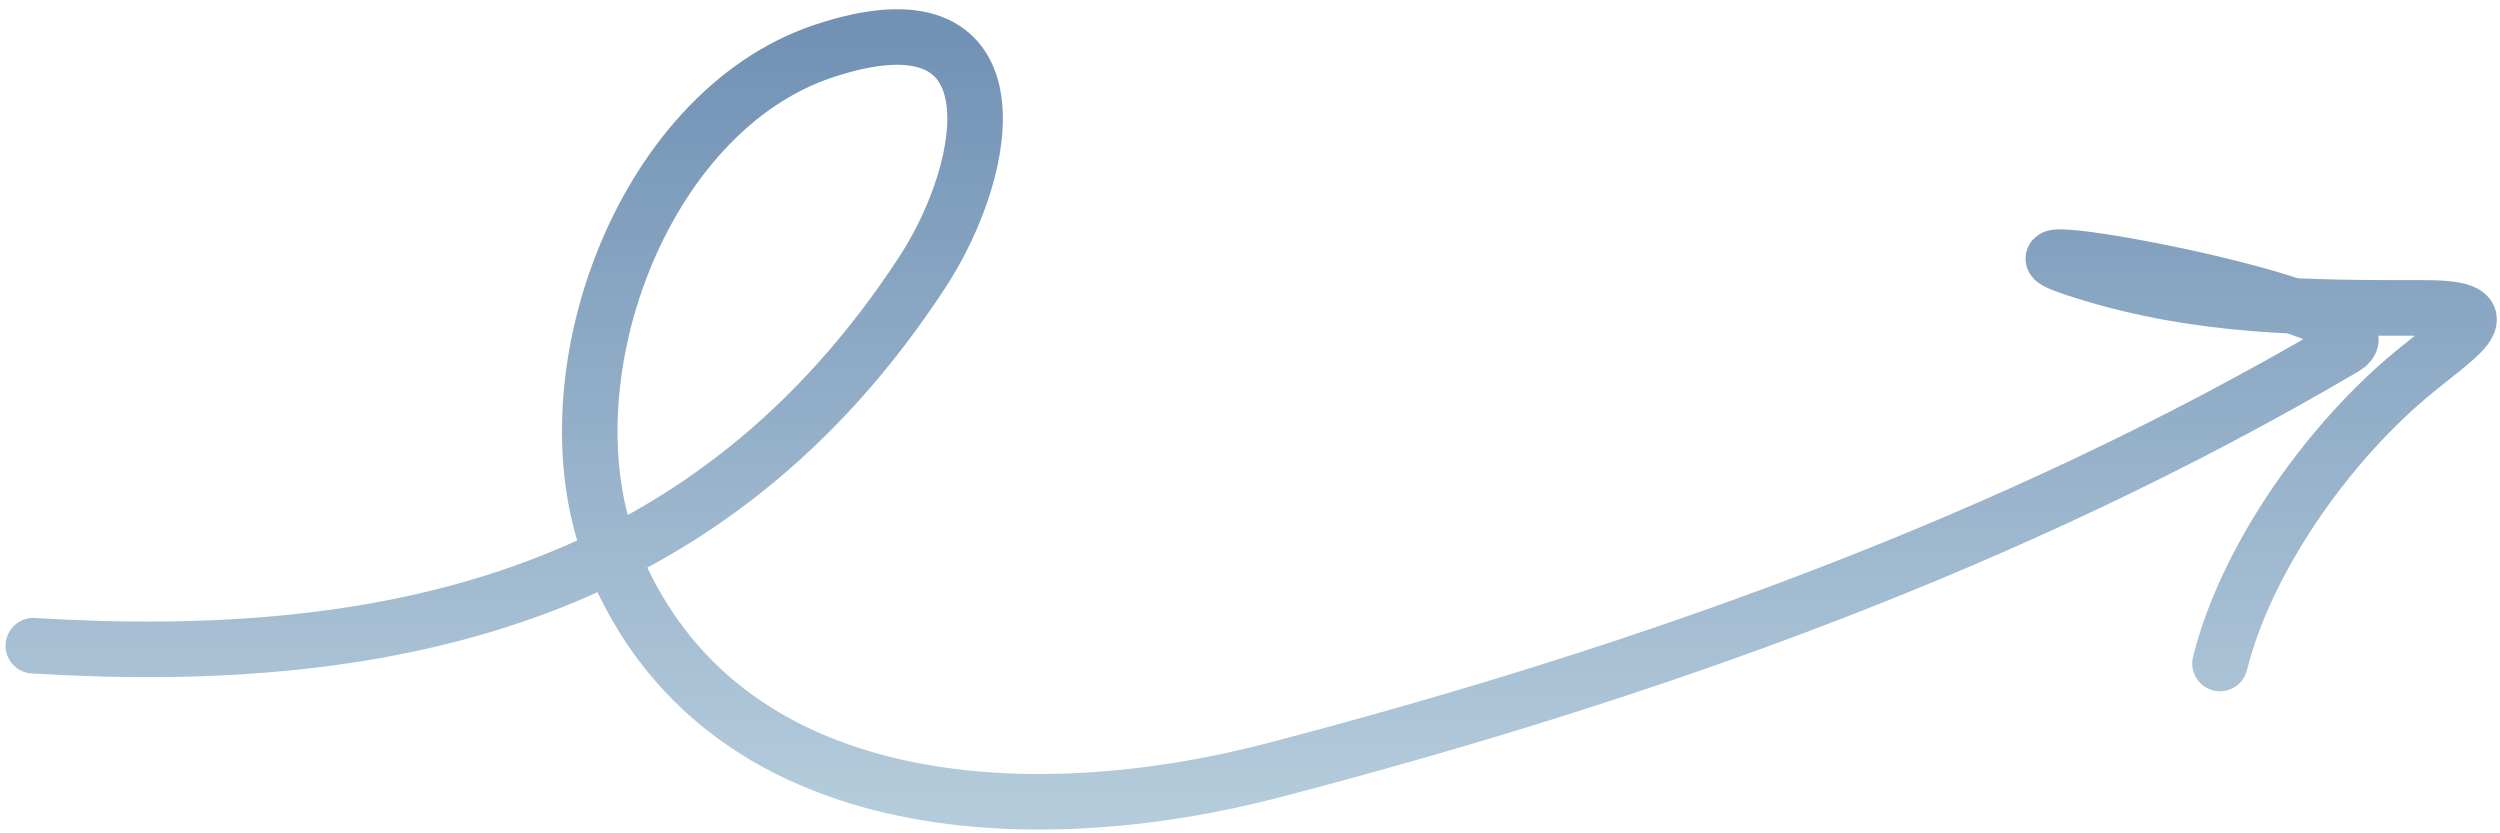 <?xml version="1.0" encoding="UTF-8"?> <svg xmlns="http://www.w3.org/2000/svg" width="225" height="75" viewBox="0 0 225 75" fill="none"><path d="M3 58.115C35.924 60.137 64.196 53.274 83 24.515C89.33 14.834 91.891 -1.323 74.111 4.604C57.594 10.11 48.762 34.609 55.178 50.293C64.806 73.829 92.937 74.992 114.644 69.315C148.228 60.532 181.089 48.865 211 31.271C217.093 27.687 173.175 20.015 187.8 24.515C198.123 27.691 207.525 27.715 218.2 27.715C225.887 27.715 220.97 30.293 216.511 34.115C209.264 40.327 202.139 50.358 199.8 59.715" stroke="url(#paint0_linear_2005_1240)" stroke-width="5" stroke-linecap="round"></path><defs><linearGradient id="paint0_linear_2005_1240" x1="112.61" y1="3.331" x2="112.61" y2="72.16" gradientUnits="userSpaceOnUse"><stop stop-color="#7292B5"></stop><stop offset="1" stop-color="#B4CBDB"></stop></linearGradient></defs></svg> 